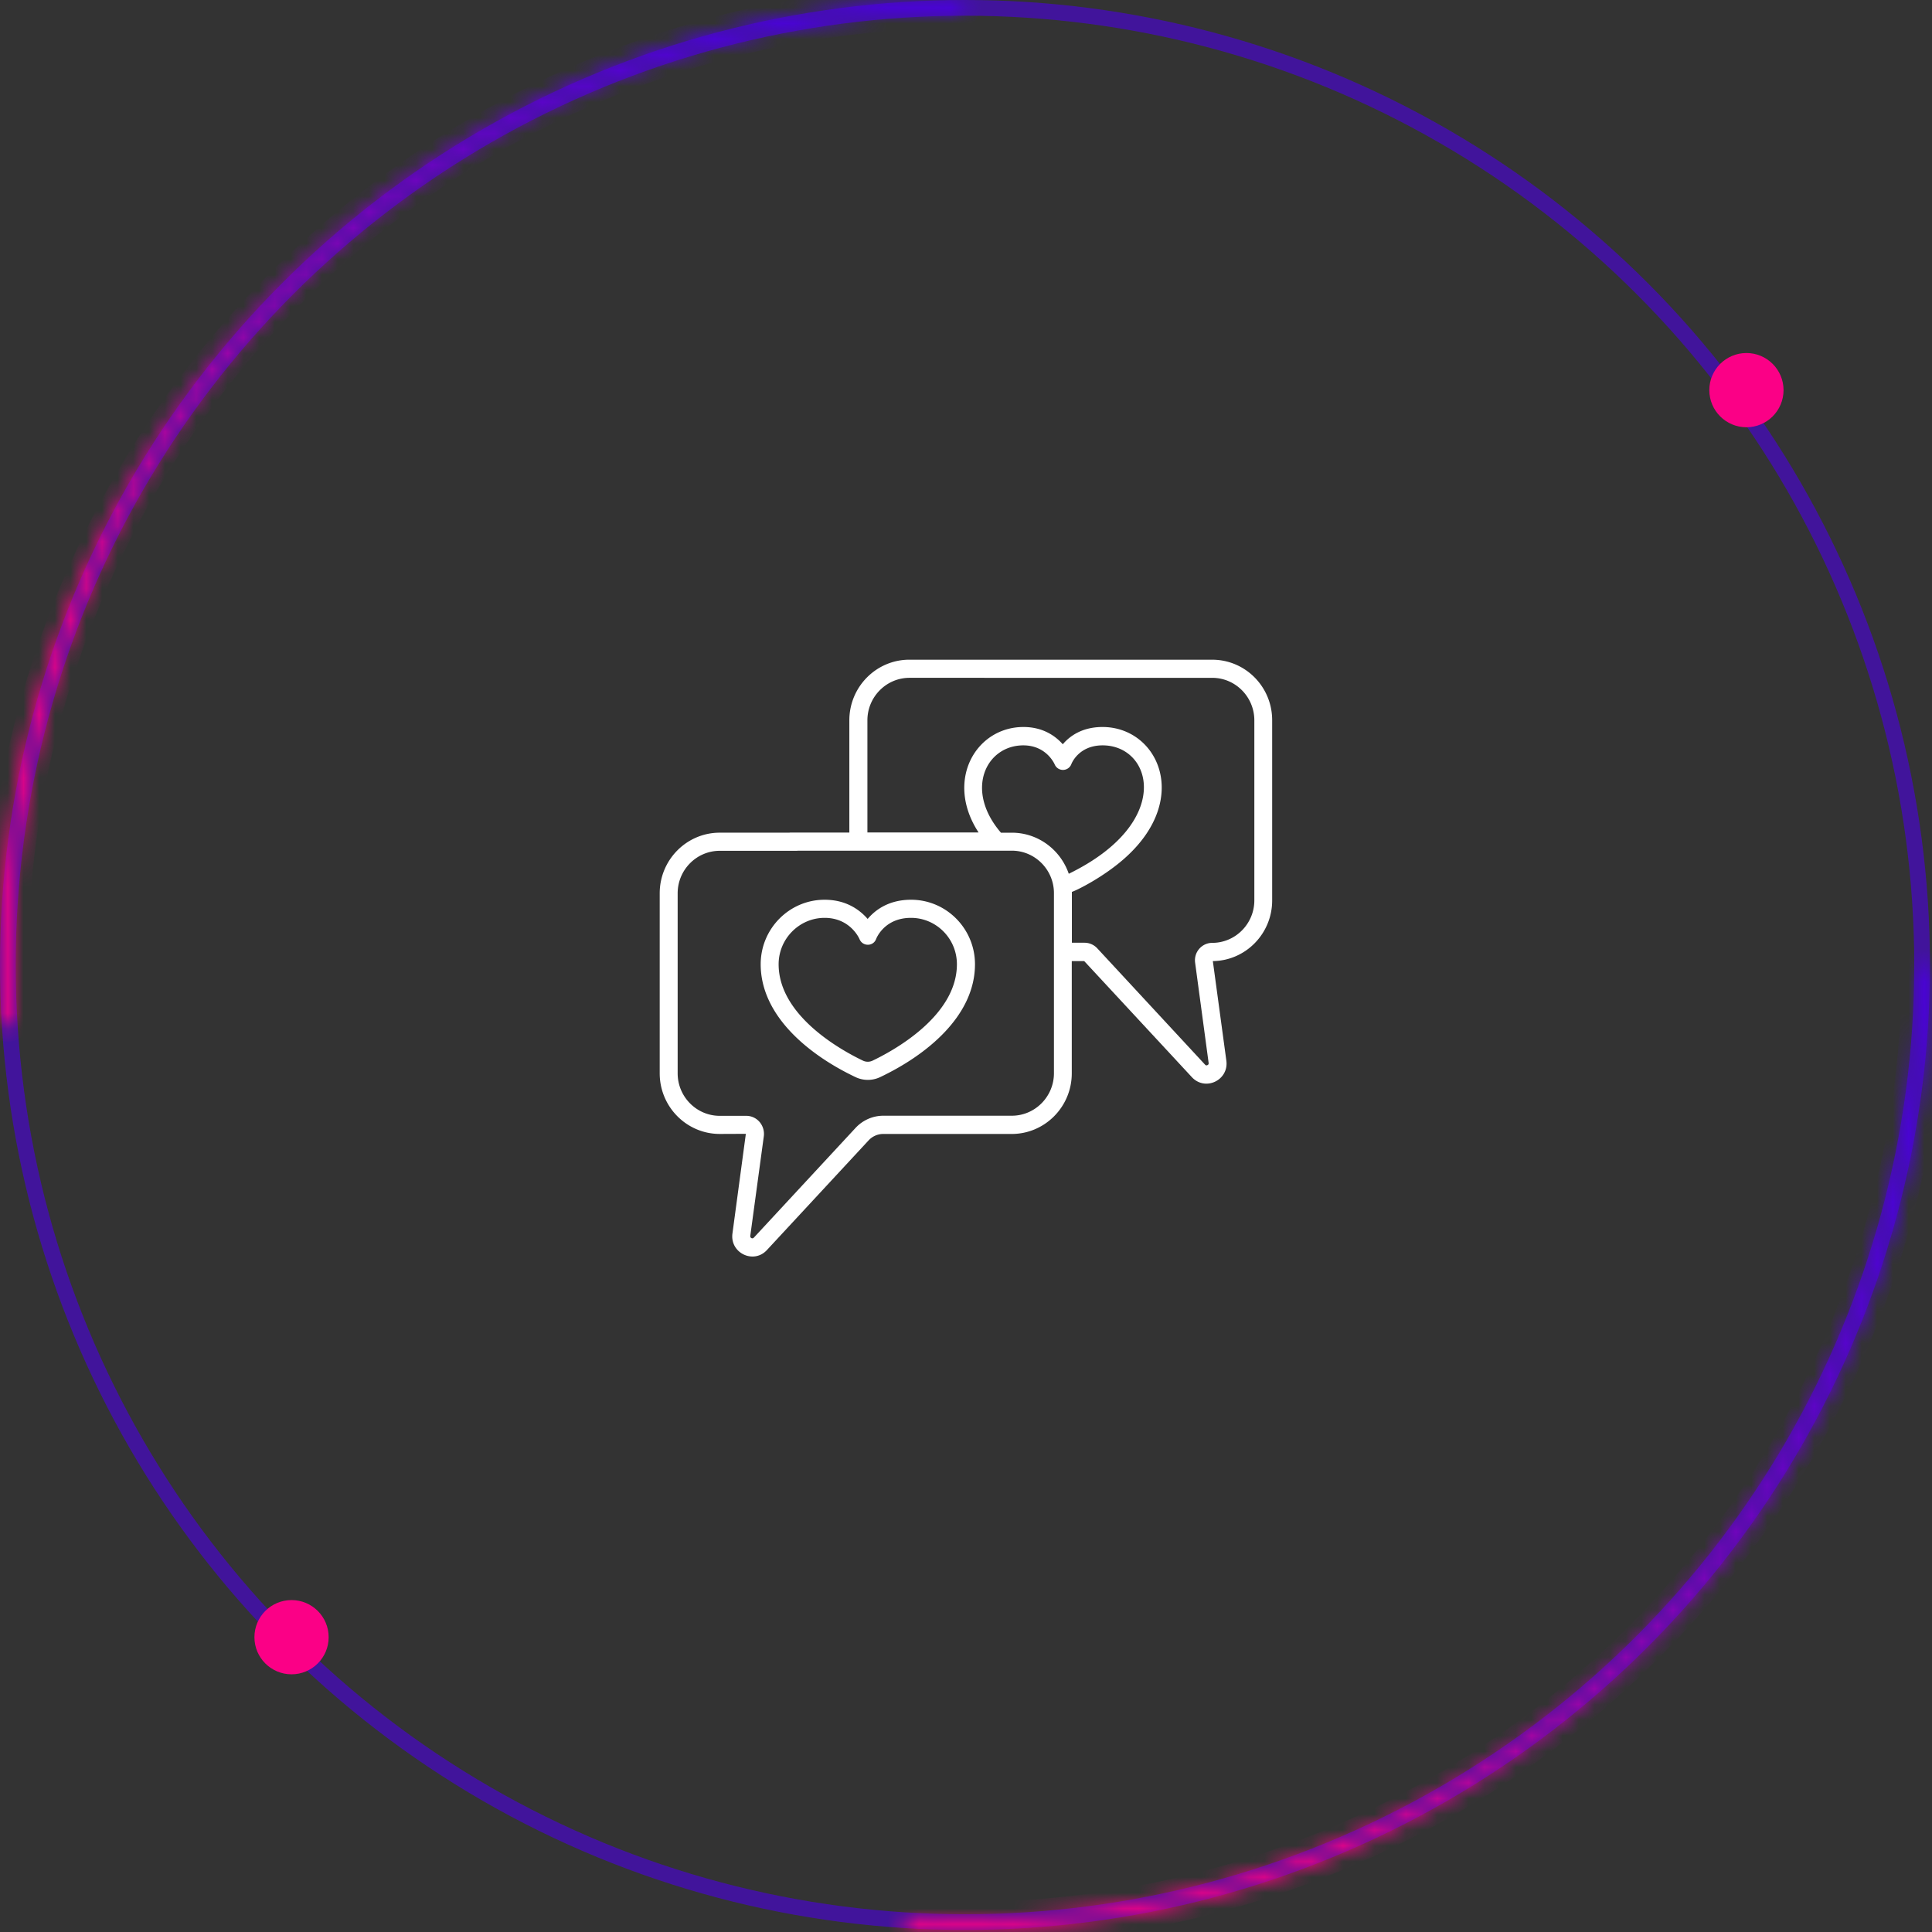 <svg width="123" height="123" fill="none" xmlns="http://www.w3.org/2000/svg"><rect width="100%" height="100%" fill="#333333" stroke="none"/><circle cx="61.435" cy="61.435" r="60.935" stroke="#4B00E1" stroke-opacity=".6"/><mask id="a" fill="#fff"><path d="M122.478 61.435a.39.39 0 01.39.392A61.428 61.428 0 0182.21 119.25a61.42 61.42 0 01-24.29 3.519.39.39 0 01-.367-.415c.014-.216.2-.38.416-.367a60.654 60.654 0 0064.115-60.16.395.395 0 01.394-.392z"/></mask><path d="M122.478 61.435a.39.39 0 01.39.392A61.428 61.428 0 0182.21 119.25a61.42 61.42 0 01-24.29 3.519.39.39 0 01-.367-.415c.014-.216.2-.38.416-.367a60.654 60.654 0 0064.115-60.16.395.395 0 01.394-.392z" stroke="url(#paint0_linear)" stroke-width="2" mask="url(#a)"/><mask id="b" fill="#fff"><path d="M61.435.392a.39.39 0 00-.392-.39A61.435 61.435 0 00.101 64.95a.39.39 0 00.415.367c.216-.014.38-.2.368-.417A60.651 60.651 0 0161.044.785a.394.394 0 00.391-.393z"/></mask><path d="M61.435.392a.39.39 0 00-.392-.39A61.435 61.435 0 00.101 64.95a.39.39 0 00.415.367c.216-.014.38-.2.368-.417A60.651 60.651 0 0161.044.785a.394.394 0 00.391-.393z" stroke="url(#paint1_linear)" stroke-width="2" mask="url(#b)"/><circle cx="111.186" cy="24.838" r="2.363" fill="#FB0086"/><circle cx="18.561" cy="104.231" r="2.363" fill="#FB0086"/><path d="M77.176 42H62.681a.578.578 0 00-.572.577c0 .315.26.577.572.577h14.495c1.478 0 2.681 1.215 2.681 2.707V57.32c0 1.492-1.203 2.707-2.68 2.707-.664 0-1.181.592-1.09 1.261l.86 6.384c0 .023.016.1-.076.138-.09.046-.137-.015-.152-.03l-6.863-7.407a1.108 1.108 0 00-.807-.354h-.808v-3.237c.366-.123 2.11-1 3.443-2.215 4.151-3.769 2.004-8.283-1.493-8.283-1.287 0-2.08.569-2.529 1.1-.464-.523-1.257-1.1-2.506-1.1-3.009 0-5.027 3.391-2.856 6.714h-7.077V45.86c0-1.492 1.204-2.707 2.682-2.707h5.918a.578.578 0 00.571-.577.58.58 0 00-.578-.577h-5.919c-2.11 0-3.824 1.73-3.824 3.86v7.145h-3.732a.578.578 0 00-.572.577c0 .316.26.577.572.577h14.076c1.478 0 2.682 1.215 2.682 2.707v11.46c0 1.491-1.204 2.707-2.682 2.707h-8.18c-.67 0-1.31.284-1.768.776l-6.474 6.984c-.092.1-.244.023-.229-.108l.861-6.337a1.172 1.172 0 00-.267-.915 1.112 1.112 0 00-.86-.393h-1.676c-1.478 0-2.681-1.215-2.681-2.707v-11.46c0-1.491 1.203-2.706 2.68-2.706h4.891a.578.578 0 00.571-.577.578.578 0 00-.57-.577h-4.891c-2.11 0-3.824 1.73-3.824 3.86v11.46c0 2.13 1.714 3.86 3.824 3.86l1.66-.007-.853 6.345c-.167 1.246 1.349 1.969 2.194 1.054l6.475-6.983c.243-.262.579-.408.929-.408h8.18c2.11 0 3.825-1.73 3.825-3.86v-7.146h.792l6.855 7.391c.853.915 2.362.193 2.194-1.053l-.86-6.338c2.086-.023 3.777-1.745 3.777-3.86v-11.46C81 43.73 79.286 42 77.176 42zM64.417 53.013h-.693c-2.346-2.738-.93-5.56 1.425-5.56 1.462 0 1.972 1.161 1.995 1.207a.571.571 0 001.067-.023c.007-.015.45-1.184 1.988-1.184 3.169 0 4.54 4.914-2.156 8.175-.525-1.523-1.95-2.615-3.626-2.615z" fill="#fff"/><path d="M54.462 68.572a1.828 1.828 0 001.577 0c2.948-1.4 6.033-3.892 6.033-7.184 0-2.26-1.82-4.106-4.068-4.106-1.424 0-2.285.653-2.765 1.222-.495-.569-1.356-1.222-2.742-1.222-2.24 0-4.068 1.838-4.068 4.106 0 3.292 3.085 5.784 6.033 7.184zm-1.965-10.137c1.63 0 2.201 1.3 2.224 1.354.198.484.884.477 1.059-.016.023-.054.533-1.338 2.216-1.338 1.615 0 2.925 1.323 2.925 2.953 0 3.33-4.113 5.538-5.37 6.138a.705.705 0 01-.61 0c-1.256-.6-5.37-2.807-5.37-6.138 0-1.622 1.319-2.953 2.926-2.953z" fill="#fff"/><defs><linearGradient id="paint0_linear" x1="-4.489" y1="61.435" x2="123.144" y2="63.092" gradientUnits="userSpaceOnUse"><stop offset=".708" stop-color="#FF0084"/><stop offset=".984" stop-color="#4B00E1"/><stop offset=".984" stop-color="#4B00E1"/></linearGradient><linearGradient id="paint1_linear" x1="61.435" y1="127.359" x2="59.778" y2="-.275" gradientUnits="userSpaceOnUse"><stop offset=".708" stop-color="#FF0084"/><stop offset=".984" stop-color="#4B00E1"/><stop offset=".984" stop-color="#4B00E1"/></linearGradient></defs></svg>